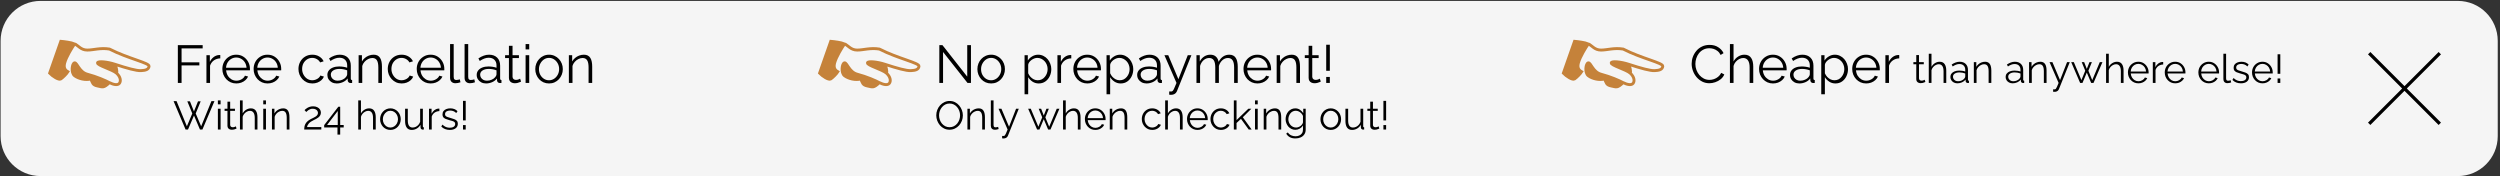 <svg width="751" height="53" viewBox="0 0 751 53" fill="none" xmlns="http://www.w3.org/2000/svg">
<rect x="0" y="0" width="751" height="53" fill="#333333" stroke="none"/>
<path d="M0.178 12.275C0.178 5.647 5.551 0.275 12.178 0.275L738.321 0.275C744.948 0.275 750.321 5.647 750.321 12.275V40.892C750.321 47.52 744.948 52.892 738.321 52.892H12.178C5.551 52.892 0.178 47.52 0.178 40.892V12.275Z" fill="white" fill-opacity="0.95"/>
<path d="M53.424 24.91V13.55H60.88V14.542H54.544V18.718H59.888V19.646H54.544V24.91H53.424ZM66.172 17.534C65.447 17.555 64.807 17.758 64.252 18.142C63.709 18.526 63.325 19.054 63.1 19.726V24.91H62.013V16.574H63.036V18.574C63.325 17.987 63.703 17.512 64.172 17.15C64.653 16.787 65.159 16.584 65.692 16.542C65.799 16.531 65.89 16.526 65.965 16.526C66.05 16.526 66.119 16.531 66.172 16.542V17.534ZM70.972 25.07C70.374 25.07 69.82 24.958 69.308 24.734C68.796 24.499 68.353 24.184 67.98 23.79C67.606 23.384 67.313 22.92 67.1 22.398C66.897 21.875 66.796 21.315 66.796 20.718C66.796 19.939 66.972 19.224 67.324 18.574C67.686 17.923 68.183 17.406 68.812 17.022C69.441 16.627 70.156 16.43 70.956 16.43C71.777 16.43 72.492 16.627 73.1 17.022C73.719 17.416 74.204 17.939 74.556 18.59C74.908 19.23 75.084 19.934 75.084 20.702C75.084 20.787 75.084 20.872 75.084 20.958C75.084 21.032 75.079 21.091 75.068 21.134H67.932C67.985 21.731 68.15 22.264 68.428 22.734C68.716 23.192 69.084 23.56 69.532 23.838C69.99 24.104 70.487 24.238 71.02 24.238C71.564 24.238 72.076 24.099 72.556 23.822C73.046 23.544 73.388 23.182 73.58 22.734L74.524 22.99C74.353 23.384 74.092 23.742 73.74 24.062C73.388 24.382 72.972 24.632 72.492 24.814C72.022 24.984 71.516 25.07 70.972 25.07ZM67.9 20.35H74.06C74.017 19.742 73.852 19.208 73.564 18.75C73.287 18.291 72.918 17.934 72.46 17.678C72.012 17.411 71.516 17.278 70.972 17.278C70.428 17.278 69.932 17.411 69.484 17.678C69.036 17.934 68.668 18.296 68.38 18.766C68.103 19.224 67.942 19.752 67.9 20.35ZM80.362 25.07C79.765 25.07 79.21 24.958 78.698 24.734C78.186 24.499 77.744 24.184 77.371 23.79C76.997 23.384 76.704 22.92 76.49 22.398C76.288 21.875 76.186 21.315 76.186 20.718C76.186 19.939 76.362 19.224 76.715 18.574C77.077 17.923 77.573 17.406 78.203 17.022C78.832 16.627 79.546 16.43 80.347 16.43C81.168 16.43 81.882 16.627 82.49 17.022C83.109 17.416 83.594 17.939 83.947 18.59C84.299 19.23 84.475 19.934 84.475 20.702C84.475 20.787 84.475 20.872 84.475 20.958C84.475 21.032 84.469 21.091 84.459 21.134H77.323C77.376 21.731 77.541 22.264 77.819 22.734C78.106 23.192 78.475 23.56 78.922 23.838C79.381 24.104 79.877 24.238 80.41 24.238C80.954 24.238 81.466 24.099 81.947 23.822C82.437 23.544 82.778 23.182 82.971 22.734L83.915 22.99C83.744 23.384 83.483 23.742 83.13 24.062C82.778 24.382 82.362 24.632 81.882 24.814C81.413 24.984 80.906 25.07 80.362 25.07ZM77.29 20.35H83.451C83.408 19.742 83.243 19.208 82.954 18.75C82.677 18.291 82.309 17.934 81.85 17.678C81.403 17.411 80.906 17.278 80.362 17.278C79.819 17.278 79.323 17.411 78.874 17.678C78.427 17.934 78.058 18.296 77.77 18.766C77.493 19.224 77.333 19.752 77.29 20.35ZM93.847 25.07C93.239 25.07 92.679 24.958 92.167 24.734C91.666 24.499 91.223 24.179 90.839 23.774C90.466 23.368 90.173 22.904 89.959 22.382C89.757 21.859 89.655 21.304 89.655 20.718C89.655 19.928 89.831 19.208 90.183 18.558C90.535 17.907 91.026 17.39 91.655 17.006C92.285 16.622 93.01 16.43 93.831 16.43C94.61 16.43 95.298 16.611 95.895 16.974C96.493 17.326 96.935 17.806 97.223 18.414L96.167 18.75C95.933 18.323 95.602 17.992 95.175 17.758C94.759 17.512 94.295 17.39 93.783 17.39C93.229 17.39 92.722 17.534 92.263 17.822C91.805 18.11 91.437 18.504 91.159 19.006C90.893 19.507 90.759 20.078 90.759 20.718C90.759 21.347 90.898 21.918 91.175 22.43C91.453 22.942 91.821 23.352 92.279 23.662C92.738 23.96 93.245 24.11 93.799 24.11C94.162 24.11 94.509 24.046 94.839 23.918C95.181 23.79 95.474 23.619 95.719 23.406C95.975 23.182 96.146 22.942 96.231 22.686L97.303 23.006C97.154 23.4 96.903 23.758 96.551 24.078C96.21 24.387 95.805 24.632 95.335 24.814C94.877 24.984 94.381 25.07 93.847 25.07ZM98.341 22.51C98.341 21.987 98.49 21.539 98.788 21.166C99.087 20.782 99.498 20.488 100.021 20.286C100.554 20.072 101.167 19.966 101.861 19.966C102.266 19.966 102.687 19.998 103.125 20.062C103.562 20.126 103.951 20.222 104.293 20.35V19.646C104.293 18.942 104.085 18.382 103.669 17.966C103.253 17.55 102.677 17.342 101.941 17.342C101.493 17.342 101.05 17.427 100.613 17.598C100.186 17.758 99.738 17.998 99.269 18.318L98.853 17.55C99.397 17.176 99.93 16.899 100.453 16.718C100.975 16.526 101.509 16.43 102.053 16.43C103.077 16.43 103.887 16.723 104.485 17.31C105.082 17.896 105.381 18.707 105.381 19.742V23.598C105.381 23.747 105.413 23.859 105.477 23.934C105.541 23.998 105.642 24.035 105.781 24.046V24.91C105.663 24.92 105.562 24.931 105.477 24.942C105.391 24.952 105.327 24.952 105.285 24.942C105.018 24.931 104.815 24.846 104.677 24.686C104.538 24.526 104.463 24.355 104.453 24.174L104.437 23.566C104.063 24.046 103.578 24.419 102.981 24.686C102.383 24.942 101.775 25.07 101.157 25.07C100.623 25.07 100.138 24.958 99.701 24.734C99.274 24.499 98.938 24.19 98.692 23.806C98.458 23.411 98.341 22.979 98.341 22.51ZM103.925 23.15C104.042 23 104.133 22.856 104.197 22.718C104.261 22.579 104.293 22.456 104.293 22.35V21.134C103.93 20.995 103.551 20.888 103.157 20.814C102.773 20.739 102.383 20.702 101.989 20.702C101.21 20.702 100.581 20.856 100.101 21.166C99.621 21.475 99.38 21.896 99.38 22.43C99.38 22.739 99.46 23.032 99.621 23.31C99.781 23.576 100.015 23.8 100.325 23.982C100.634 24.152 100.997 24.238 101.413 24.238C101.935 24.238 102.421 24.136 102.869 23.934C103.327 23.731 103.679 23.47 103.925 23.15ZM114.739 24.91H113.651V20.254C113.651 19.272 113.507 18.558 113.219 18.11C112.931 17.651 112.478 17.422 111.859 17.422C111.433 17.422 111.011 17.528 110.595 17.742C110.179 17.944 109.811 18.227 109.491 18.59C109.182 18.942 108.958 19.347 108.819 19.806V24.91H107.731V16.574H108.723V18.462C108.947 18.056 109.241 17.704 109.603 17.406C109.966 17.096 110.377 16.856 110.835 16.686C111.294 16.515 111.769 16.43 112.259 16.43C112.718 16.43 113.107 16.515 113.427 16.686C113.747 16.856 114.003 17.102 114.195 17.422C114.387 17.731 114.526 18.11 114.611 18.558C114.697 18.995 114.739 19.486 114.739 20.03V24.91ZM120.675 25.07C120.067 25.07 119.507 24.958 118.995 24.734C118.494 24.499 118.051 24.179 117.667 23.774C117.294 23.368 117.001 22.904 116.787 22.382C116.585 21.859 116.483 21.304 116.483 20.718C116.483 19.928 116.659 19.208 117.011 18.558C117.363 17.907 117.854 17.39 118.483 17.006C119.113 16.622 119.838 16.43 120.659 16.43C121.438 16.43 122.126 16.611 122.723 16.974C123.321 17.326 123.763 17.806 124.051 18.414L122.995 18.75C122.761 18.323 122.43 17.992 122.003 17.758C121.587 17.512 121.123 17.39 120.611 17.39C120.057 17.39 119.55 17.534 119.091 17.822C118.633 18.11 118.265 18.504 117.987 19.006C117.721 19.507 117.587 20.078 117.587 20.718C117.587 21.347 117.726 21.918 118.003 22.43C118.281 22.942 118.649 23.352 119.107 23.662C119.566 23.96 120.073 24.11 120.627 24.11C120.99 24.11 121.337 24.046 121.667 23.918C122.009 23.79 122.302 23.619 122.547 23.406C122.803 23.182 122.974 22.942 123.059 22.686L124.131 23.006C123.982 23.4 123.731 23.758 123.379 24.078C123.038 24.387 122.633 24.632 122.163 24.814C121.705 24.984 121.209 25.07 120.675 25.07ZM129.363 25.07C128.765 25.07 128.211 24.958 127.699 24.734C127.187 24.499 126.744 24.184 126.371 23.79C125.997 23.384 125.704 22.92 125.491 22.398C125.288 21.875 125.187 21.315 125.187 20.718C125.187 19.939 125.363 19.224 125.715 18.574C126.077 17.923 126.573 17.406 127.203 17.022C127.832 16.627 128.547 16.43 129.347 16.43C130.168 16.43 130.883 16.627 131.491 17.022C132.109 17.416 132.595 17.939 132.947 18.59C133.299 19.23 133.475 19.934 133.475 20.702C133.475 20.787 133.475 20.872 133.475 20.958C133.475 21.032 133.469 21.091 133.459 21.134H126.323C126.376 21.731 126.541 22.264 126.819 22.734C127.107 23.192 127.475 23.56 127.923 23.838C128.381 24.104 128.877 24.238 129.411 24.238C129.955 24.238 130.467 24.099 130.947 23.822C131.437 23.544 131.779 23.182 131.971 22.734L132.915 22.99C132.744 23.384 132.483 23.742 132.131 24.062C131.779 24.382 131.363 24.632 130.883 24.814C130.413 24.984 129.907 25.07 129.363 25.07ZM126.291 20.35H132.451C132.408 19.742 132.243 19.208 131.955 18.75C131.677 18.291 131.309 17.934 130.851 17.678C130.403 17.411 129.907 17.278 129.363 17.278C128.819 17.278 128.323 17.411 127.875 17.678C127.427 17.934 127.059 18.296 126.771 18.766C126.493 19.224 126.333 19.752 126.291 20.35ZM135.201 13.23H136.289V23.022C136.289 23.438 136.364 23.71 136.513 23.838C136.662 23.966 136.844 24.03 137.057 24.03C137.249 24.03 137.441 24.008 137.633 23.966C137.825 23.923 137.99 23.88 138.129 23.838L138.321 24.718C138.118 24.803 137.868 24.872 137.569 24.926C137.281 24.979 137.03 25.006 136.817 25.006C136.326 25.006 135.932 24.862 135.633 24.574C135.345 24.286 135.201 23.891 135.201 23.39V13.23ZM139.561 13.23H140.649V23.022C140.649 23.438 140.723 23.71 140.873 23.838C141.022 23.966 141.203 24.03 141.417 24.03C141.609 24.03 141.801 24.008 141.993 23.966C142.185 23.923 142.35 23.88 142.489 23.838L142.681 24.718C142.478 24.803 142.227 24.872 141.929 24.926C141.641 24.979 141.39 25.006 141.177 25.006C140.686 25.006 140.291 24.862 139.993 24.574C139.705 24.286 139.561 23.891 139.561 23.39V13.23ZM143.2 22.51C143.2 21.987 143.349 21.539 143.648 21.166C143.947 20.782 144.357 20.488 144.88 20.286C145.413 20.072 146.027 19.966 146.72 19.966C147.125 19.966 147.547 19.998 147.984 20.062C148.421 20.126 148.811 20.222 149.152 20.35V19.646C149.152 18.942 148.944 18.382 148.528 17.966C148.112 17.55 147.536 17.342 146.8 17.342C146.352 17.342 145.909 17.427 145.472 17.598C145.045 17.758 144.597 17.998 144.128 18.318L143.712 17.55C144.256 17.176 144.789 16.899 145.312 16.718C145.835 16.526 146.368 16.43 146.912 16.43C147.936 16.43 148.747 16.723 149.344 17.31C149.941 17.896 150.24 18.707 150.24 19.742V23.598C150.24 23.747 150.272 23.859 150.336 23.934C150.4 23.998 150.501 24.035 150.64 24.046V24.91C150.523 24.92 150.421 24.931 150.336 24.942C150.251 24.952 150.187 24.952 150.144 24.942C149.877 24.931 149.675 24.846 149.536 24.686C149.397 24.526 149.323 24.355 149.312 24.174L149.296 23.566C148.923 24.046 148.437 24.419 147.84 24.686C147.243 24.942 146.635 25.07 146.016 25.07C145.483 25.07 144.997 24.958 144.56 24.734C144.133 24.499 143.797 24.19 143.552 23.806C143.317 23.411 143.2 22.979 143.2 22.51ZM148.784 23.15C148.901 23 148.992 22.856 149.056 22.718C149.12 22.579 149.152 22.456 149.152 22.35V21.134C148.789 20.995 148.411 20.888 148.016 20.814C147.632 20.739 147.243 20.702 146.848 20.702C146.069 20.702 145.44 20.856 144.96 21.166C144.48 21.475 144.24 21.896 144.24 22.43C144.24 22.739 144.32 23.032 144.48 23.31C144.64 23.576 144.875 23.8 145.184 23.982C145.493 24.152 145.856 24.238 146.272 24.238C146.795 24.238 147.28 24.136 147.728 23.934C148.187 23.731 148.539 23.47 148.784 23.15ZM156.528 24.51C156.443 24.542 156.309 24.6 156.128 24.686C155.947 24.771 155.728 24.846 155.472 24.91C155.216 24.974 154.939 25.006 154.64 25.006C154.331 25.006 154.037 24.947 153.76 24.83C153.493 24.712 153.28 24.536 153.12 24.302C152.96 24.056 152.88 23.758 152.88 23.406V17.438H151.728V16.574H152.88V13.758H153.968V16.574H155.888V17.438H153.968V23.102C153.989 23.4 154.096 23.624 154.288 23.774C154.491 23.923 154.72 23.998 154.976 23.998C155.275 23.998 155.547 23.95 155.792 23.854C156.037 23.747 156.187 23.672 156.24 23.63L156.528 24.51ZM157.888 24.91V16.574H158.976V24.91H157.888ZM157.888 14.83V13.23H158.976V14.83H157.888ZM164.924 25.07C164.327 25.07 163.772 24.958 163.26 24.734C162.759 24.499 162.321 24.184 161.948 23.79C161.585 23.384 161.303 22.926 161.1 22.414C160.897 21.891 160.796 21.342 160.796 20.766C160.796 20.168 160.897 19.614 161.1 19.102C161.303 18.579 161.591 18.12 161.964 17.726C162.337 17.32 162.775 17.006 163.276 16.782C163.788 16.547 164.343 16.43 164.94 16.43C165.537 16.43 166.087 16.547 166.588 16.782C167.089 17.006 167.527 17.32 167.9 17.726C168.273 18.12 168.561 18.579 168.764 19.102C168.967 19.614 169.068 20.168 169.068 20.766C169.068 21.342 168.967 21.891 168.764 22.414C168.561 22.926 168.273 23.384 167.9 23.79C167.537 24.184 167.1 24.499 166.588 24.734C166.087 24.958 165.532 25.07 164.924 25.07ZM161.9 20.782C161.9 21.4 162.033 21.966 162.3 22.478C162.577 22.979 162.945 23.379 163.404 23.678C163.863 23.966 164.369 24.11 164.924 24.11C165.479 24.11 165.985 23.96 166.444 23.662C166.903 23.363 167.271 22.958 167.548 22.446C167.825 21.923 167.964 21.358 167.964 20.75C167.964 20.131 167.825 19.566 167.548 19.054C167.271 18.542 166.903 18.136 166.444 17.838C165.985 17.539 165.479 17.39 164.924 17.39C164.369 17.39 163.863 17.544 163.404 17.854C162.956 18.163 162.593 18.574 162.316 19.086C162.039 19.587 161.9 20.152 161.9 20.782ZM177.896 24.91H176.808V20.254C176.808 19.272 176.664 18.558 176.376 18.11C176.088 17.651 175.634 17.422 175.016 17.422C174.589 17.422 174.168 17.528 173.752 17.742C173.336 17.944 172.968 18.227 172.648 18.59C172.338 18.942 172.114 19.347 171.976 19.806V24.91H170.888V16.574H171.88V18.462C172.104 18.056 172.397 17.704 172.76 17.406C173.122 17.096 173.533 16.856 173.992 16.686C174.45 16.515 174.925 16.43 175.416 16.43C175.874 16.43 176.264 16.515 176.584 16.686C176.904 16.856 177.16 17.102 177.352 17.422C177.544 17.731 177.682 18.11 177.767 18.558C177.853 18.995 177.896 19.486 177.896 20.03V24.91ZM56.272 30.45H57.064L58.264 33.474L59.476 30.45H60.28L58.792 34.086L60.424 37.938L63.508 30.39H64.42L60.808 38.91H60.064L58.276 34.698L56.476 38.91H55.744L52.144 30.39H53.044L56.14 37.938L57.76 34.086L56.272 30.45ZM65.451 38.91V32.658H66.267V38.91H65.451ZM65.451 31.35V30.15H66.267V31.35H65.451ZM71.064 38.61C71 38.634 70.9 38.678 70.764 38.742C70.628 38.806 70.464 38.862 70.272 38.91C70.08 38.958 69.872 38.982 69.648 38.982C69.416 38.982 69.196 38.938 68.988 38.85C68.788 38.762 68.628 38.63 68.508 38.454C68.388 38.27 68.328 38.046 68.328 37.782V33.306H67.464V32.658H68.328V30.546H69.144V32.658H70.584V33.306H69.144V37.554C69.16 37.778 69.24 37.946 69.384 38.058C69.536 38.17 69.708 38.226 69.9 38.226C70.124 38.226 70.328 38.19 70.512 38.118C70.696 38.038 70.808 37.982 70.848 37.95L71.064 38.61ZM77.34 38.91H76.524V35.418C76.524 34.714 76.4 34.186 76.152 33.834C75.904 33.474 75.548 33.294 75.084 33.294C74.78 33.294 74.476 33.374 74.172 33.534C73.876 33.686 73.612 33.898 73.38 34.17C73.156 34.434 72.996 34.738 72.9 35.082V38.91H72.084V30.15H72.9V34.074C73.148 33.61 73.492 33.242 73.932 32.97C74.38 32.69 74.856 32.55 75.36 32.55C75.72 32.55 76.024 32.614 76.272 32.742C76.528 32.87 76.732 33.058 76.884 33.306C77.044 33.546 77.16 33.83 77.232 34.158C77.304 34.478 77.34 34.842 77.34 35.25V38.91ZM79.08 38.91V32.658H79.896V38.91H79.08ZM79.08 31.35V30.15H79.896V31.35H79.08ZM86.949 38.91H86.133V35.418C86.133 34.682 86.025 34.146 85.809 33.81C85.593 33.466 85.253 33.294 84.789 33.294C84.469 33.294 84.153 33.374 83.841 33.534C83.529 33.686 83.253 33.898 83.013 34.17C82.781 34.434 82.613 34.738 82.509 35.082V38.91H81.693V32.658H82.437V34.074C82.605 33.77 82.825 33.506 83.097 33.282C83.369 33.05 83.677 32.87 84.021 32.742C84.365 32.614 84.721 32.55 85.089 32.55C85.433 32.55 85.725 32.614 85.965 32.742C86.205 32.87 86.397 33.054 86.541 33.294C86.685 33.526 86.789 33.81 86.853 34.146C86.917 34.474 86.949 34.842 86.949 35.25V38.91ZM91.376 38.91C91.376 38.638 91.4 38.366 91.448 38.094C91.496 37.814 91.588 37.538 91.724 37.266C91.86 36.994 92.06 36.734 92.324 36.486C92.588 36.23 92.936 35.99 93.368 35.766C93.6 35.646 93.84 35.53 94.088 35.418C94.336 35.298 94.568 35.17 94.784 35.034C95.008 34.89 95.184 34.73 95.312 34.554C95.448 34.37 95.516 34.154 95.516 33.906C95.516 33.706 95.456 33.51 95.336 33.318C95.224 33.126 95.048 32.97 94.808 32.85C94.576 32.73 94.284 32.67 93.932 32.67C93.676 32.67 93.444 32.706 93.236 32.778C93.028 32.85 92.844 32.942 92.684 33.054C92.524 33.158 92.388 33.266 92.276 33.378C92.164 33.482 92.072 33.57 92 33.642L91.484 33.078C91.524 33.03 91.612 32.946 91.748 32.826C91.892 32.698 92.072 32.566 92.288 32.43C92.512 32.294 92.772 32.178 93.068 32.082C93.372 31.986 93.704 31.938 94.064 31.938C94.552 31.938 94.968 32.026 95.312 32.202C95.664 32.37 95.932 32.598 96.116 32.886C96.3 33.174 96.392 33.486 96.392 33.822C96.392 34.15 96.32 34.434 96.176 34.674C96.04 34.906 95.86 35.11 95.636 35.286C95.42 35.454 95.192 35.602 94.952 35.73C94.72 35.85 94.508 35.954 94.316 36.042C93.94 36.218 93.624 36.394 93.368 36.57C93.112 36.746 92.908 36.926 92.756 37.11C92.604 37.286 92.484 37.462 92.396 37.638C92.316 37.806 92.26 37.982 92.228 38.166H96.524V38.91H91.376ZM101.377 40.434V38.298H97.382V37.578L101.641 32.058H102.193V37.554H103.249V38.298H102.193V40.434H101.377ZM98.246 37.554H101.461V33.342L98.246 37.554ZM112.871 38.91H112.055V35.418C112.055 34.714 111.931 34.186 111.683 33.834C111.435 33.474 111.079 33.294 110.615 33.294C110.311 33.294 110.007 33.374 109.703 33.534C109.407 33.686 109.143 33.898 108.911 34.17C108.687 34.434 108.527 34.738 108.431 35.082V38.91H107.615V30.15H108.431V34.074C108.679 33.61 109.023 33.242 109.463 32.97C109.911 32.69 110.387 32.55 110.891 32.55C111.251 32.55 111.555 32.614 111.803 32.742C112.059 32.87 112.263 33.058 112.415 33.306C112.575 33.546 112.691 33.83 112.763 34.158C112.835 34.478 112.871 34.842 112.871 35.25V38.91ZM117.275 39.03C116.827 39.03 116.411 38.946 116.027 38.778C115.651 38.602 115.323 38.366 115.043 38.07C114.771 37.766 114.559 37.422 114.407 37.038C114.255 36.646 114.179 36.234 114.179 35.802C114.179 35.354 114.255 34.938 114.407 34.554C114.559 34.162 114.775 33.818 115.055 33.522C115.335 33.218 115.663 32.982 116.039 32.814C116.423 32.638 116.839 32.55 117.287 32.55C117.735 32.55 118.147 32.638 118.523 32.814C118.899 32.982 119.227 33.218 119.507 33.522C119.787 33.818 120.003 34.162 120.155 34.554C120.307 34.938 120.383 35.354 120.383 35.802C120.383 36.234 120.307 36.646 120.155 37.038C120.003 37.422 119.787 37.766 119.507 38.07C119.235 38.366 118.907 38.602 118.523 38.778C118.147 38.946 117.731 39.03 117.275 39.03ZM115.007 35.814C115.007 36.278 115.107 36.702 115.307 37.086C115.515 37.462 115.791 37.762 116.135 37.986C116.479 38.202 116.859 38.31 117.275 38.31C117.691 38.31 118.071 38.198 118.415 37.974C118.759 37.75 119.035 37.446 119.243 37.062C119.451 36.67 119.555 36.246 119.555 35.79C119.555 35.326 119.451 34.902 119.243 34.518C119.035 34.134 118.759 33.83 118.415 33.606C118.071 33.382 117.691 33.27 117.275 33.27C116.859 33.27 116.479 33.386 116.135 33.618C115.799 33.85 115.527 34.158 115.319 34.542C115.111 34.918 115.007 35.342 115.007 35.814ZM121.688 36.33V32.658H122.504V36.186C122.504 36.898 122.624 37.43 122.864 37.782C123.112 38.134 123.476 38.31 123.956 38.31C124.276 38.31 124.584 38.242 124.88 38.106C125.184 37.962 125.452 37.762 125.684 37.506C125.916 37.242 126.092 36.938 126.212 36.594V32.658H127.028V37.926C127.028 38.038 127.052 38.122 127.1 38.178C127.148 38.226 127.22 38.254 127.316 38.262V38.91C127.22 38.918 127.144 38.922 127.088 38.922C127.032 38.93 126.98 38.934 126.932 38.934C126.772 38.918 126.632 38.854 126.512 38.742C126.4 38.63 126.34 38.494 126.332 38.334L126.308 37.494C126.036 37.974 125.664 38.35 125.192 38.622C124.728 38.894 124.224 39.03 123.68 39.03C123.024 39.03 122.528 38.802 122.192 38.346C121.856 37.89 121.688 37.218 121.688 36.33ZM131.993 33.378C131.449 33.394 130.969 33.546 130.553 33.834C130.145 34.122 129.857 34.518 129.689 35.022V38.91H128.873V32.658H129.641V34.158C129.857 33.718 130.141 33.362 130.493 33.09C130.853 32.818 131.233 32.666 131.633 32.634C131.713 32.626 131.781 32.622 131.837 32.622C131.901 32.622 131.953 32.626 131.993 32.634V33.378ZM135.132 39.03C134.62 39.03 134.144 38.946 133.704 38.778C133.264 38.61 132.884 38.354 132.564 38.01L132.9 37.434C133.252 37.762 133.604 38.002 133.956 38.154C134.316 38.298 134.696 38.37 135.096 38.37C135.584 38.37 135.98 38.274 136.284 38.082C136.588 37.882 136.74 37.598 136.74 37.23C136.74 36.982 136.664 36.794 136.512 36.666C136.368 36.53 136.156 36.422 135.876 36.342C135.604 36.254 135.276 36.162 134.892 36.066C134.46 35.946 134.096 35.822 133.8 35.694C133.512 35.558 133.292 35.39 133.14 35.19C132.996 34.982 132.924 34.714 132.924 34.386C132.924 33.978 133.024 33.642 133.224 33.378C133.432 33.106 133.712 32.902 134.064 32.766C134.424 32.622 134.824 32.55 135.264 32.55C135.744 32.55 136.168 32.626 136.536 32.778C136.904 32.93 137.204 33.142 137.436 33.414L137.04 33.966C136.816 33.71 136.548 33.522 136.236 33.402C135.932 33.274 135.592 33.21 135.216 33.21C134.96 33.21 134.716 33.246 134.484 33.318C134.252 33.382 134.06 33.494 133.908 33.654C133.764 33.806 133.692 34.018 133.692 34.29C133.692 34.514 133.748 34.69 133.86 34.818C133.972 34.938 134.14 35.042 134.364 35.13C134.588 35.21 134.864 35.298 135.192 35.394C135.664 35.522 136.076 35.654 136.428 35.79C136.78 35.918 137.052 36.086 137.244 36.294C137.436 36.502 137.532 36.794 137.532 37.17C137.532 37.754 137.312 38.21 136.872 38.538C136.432 38.866 135.852 39.03 135.132 39.03ZM139.084 36.174V30.306H139.9V36.174H139.084ZM139.084 38.91V37.566H139.9V38.91H139.084Z" fill="black"/>
<path d="M508.172 19.15C508.172 18.456 508.289 17.779 508.524 17.118C508.769 16.446 509.121 15.838 509.58 15.294C510.038 14.739 510.604 14.302 511.276 13.982C511.948 13.651 512.71 13.486 513.564 13.486C514.577 13.486 515.441 13.72 516.156 14.19C516.881 14.648 517.414 15.24 517.756 15.966L516.876 16.51C516.63 16.008 516.321 15.614 515.948 15.326C515.574 15.027 515.174 14.814 514.748 14.686C514.332 14.558 513.916 14.494 513.5 14.494C512.817 14.494 512.214 14.632 511.692 14.91C511.169 15.176 510.726 15.539 510.364 15.998C510.012 16.446 509.745 16.952 509.564 17.518C509.382 18.072 509.292 18.638 509.292 19.214C509.292 19.843 509.398 20.446 509.612 21.022C509.825 21.598 510.124 22.11 510.508 22.558C510.892 22.995 511.34 23.347 511.852 23.614C512.374 23.87 512.94 23.998 513.548 23.998C513.974 23.998 514.412 23.923 514.86 23.774C515.308 23.624 515.724 23.395 516.108 23.086C516.502 22.776 516.817 22.376 517.052 21.886L517.98 22.366C517.745 22.931 517.382 23.411 516.892 23.806C516.401 24.2 515.852 24.499 515.244 24.702C514.646 24.904 514.06 25.006 513.484 25.006C512.705 25.006 511.99 24.84 511.34 24.51C510.689 24.168 510.124 23.72 509.644 23.166C509.174 22.6 508.812 21.971 508.556 21.278C508.3 20.574 508.172 19.864 508.172 19.15ZM526.676 24.91H525.588V20.254C525.588 19.315 525.423 18.611 525.092 18.142C524.762 17.662 524.287 17.422 523.668 17.422C523.263 17.422 522.858 17.528 522.452 17.742C522.058 17.944 521.706 18.227 521.396 18.59C521.098 18.942 520.884 19.347 520.756 19.806V24.91H519.668V13.23H520.756V18.462C521.087 17.843 521.546 17.352 522.132 16.99C522.73 16.616 523.364 16.43 524.036 16.43C524.516 16.43 524.922 16.515 525.252 16.686C525.594 16.856 525.866 17.107 526.068 17.438C526.282 17.758 526.436 18.136 526.532 18.574C526.628 19 526.676 19.486 526.676 20.03V24.91ZM532.596 25.07C531.999 25.07 531.444 24.958 530.932 24.734C530.42 24.499 529.978 24.184 529.604 23.79C529.231 23.384 528.938 22.92 528.724 22.398C528.522 21.875 528.42 21.315 528.42 20.718C528.42 19.939 528.596 19.224 528.948 18.574C529.311 17.923 529.807 17.406 530.436 17.022C531.066 16.627 531.78 16.43 532.58 16.43C533.402 16.43 534.116 16.627 534.724 17.022C535.343 17.416 535.828 17.939 536.18 18.59C536.532 19.23 536.708 19.934 536.708 20.702C536.708 20.787 536.708 20.872 536.708 20.958C536.708 21.032 536.703 21.091 536.692 21.134H529.556C529.61 21.731 529.775 22.264 530.052 22.734C530.34 23.192 530.708 23.56 531.156 23.838C531.615 24.104 532.111 24.238 532.644 24.238C533.188 24.238 533.7 24.099 534.18 23.822C534.671 23.544 535.012 23.182 535.204 22.734L536.148 22.99C535.978 23.384 535.716 23.742 535.364 24.062C535.012 24.382 534.596 24.632 534.116 24.814C533.647 24.984 533.14 25.07 532.596 25.07ZM529.524 20.35H535.684C535.642 19.742 535.476 19.208 535.188 18.75C534.911 18.291 534.543 17.934 534.084 17.678C533.636 17.411 533.14 17.278 532.596 17.278C532.052 17.278 531.556 17.411 531.108 17.678C530.66 17.934 530.292 18.296 530.004 18.766C529.727 19.224 529.567 19.752 529.524 20.35ZM537.715 22.51C537.715 21.987 537.864 21.539 538.163 21.166C538.462 20.782 538.872 20.488 539.395 20.286C539.928 20.072 540.542 19.966 541.235 19.966C541.64 19.966 542.062 19.998 542.499 20.062C542.936 20.126 543.326 20.222 543.667 20.35V19.646C543.667 18.942 543.459 18.382 543.043 17.966C542.627 17.55 542.051 17.342 541.315 17.342C540.867 17.342 540.424 17.427 539.987 17.598C539.56 17.758 539.112 17.998 538.643 18.318L538.227 17.55C538.771 17.176 539.304 16.899 539.827 16.718C540.35 16.526 540.883 16.43 541.427 16.43C542.451 16.43 543.262 16.723 543.859 17.31C544.456 17.896 544.755 18.707 544.755 19.742V23.598C544.755 23.747 544.787 23.859 544.851 23.934C544.915 23.998 545.016 24.035 545.155 24.046V24.91C545.038 24.92 544.936 24.931 544.851 24.942C544.766 24.952 544.702 24.952 544.659 24.942C544.392 24.931 544.19 24.846 544.051 24.686C543.912 24.526 543.838 24.355 543.827 24.174L543.811 23.566C543.438 24.046 542.952 24.419 542.355 24.686C541.758 24.942 541.15 25.07 540.531 25.07C539.998 25.07 539.512 24.958 539.075 24.734C538.648 24.499 538.312 24.19 538.067 23.806C537.832 23.411 537.715 22.979 537.715 22.51ZM543.299 23.15C543.416 23 543.507 22.856 543.571 22.718C543.635 22.579 543.667 22.456 543.667 22.35V21.134C543.304 20.995 542.926 20.888 542.531 20.814C542.147 20.739 541.758 20.702 541.363 20.702C540.584 20.702 539.955 20.856 539.475 21.166C538.995 21.475 538.755 21.896 538.755 22.43C538.755 22.739 538.835 23.032 538.995 23.31C539.155 23.576 539.39 23.8 539.699 23.982C540.008 24.152 540.371 24.238 540.787 24.238C541.31 24.238 541.795 24.136 542.243 23.934C542.702 23.731 543.054 23.47 543.299 23.15ZM551.362 25.07C550.668 25.07 550.044 24.888 549.49 24.526C548.946 24.163 548.514 23.715 548.194 23.182V28.318H547.106V16.574H548.082V18.19C548.412 17.667 548.855 17.246 549.41 16.926C549.964 16.595 550.556 16.43 551.186 16.43C551.762 16.43 552.29 16.552 552.77 16.798C553.25 17.032 553.666 17.352 554.018 17.758C554.37 18.163 554.642 18.627 554.834 19.15C555.036 19.662 555.138 20.195 555.138 20.75C555.138 21.528 554.978 22.248 554.658 22.91C554.348 23.56 553.911 24.083 553.346 24.478C552.78 24.872 552.119 25.07 551.362 25.07ZM551.058 24.11C551.516 24.11 551.927 24.019 552.29 23.838C552.652 23.646 552.962 23.39 553.218 23.07C553.484 22.75 553.687 22.392 553.826 21.998C553.964 21.592 554.034 21.176 554.034 20.75C554.034 20.302 553.954 19.875 553.794 19.47C553.644 19.064 553.426 18.707 553.138 18.398C552.85 18.088 552.519 17.843 552.146 17.662C551.772 17.48 551.367 17.39 550.93 17.39C550.652 17.39 550.364 17.443 550.066 17.55C549.767 17.656 549.479 17.811 549.202 18.014C548.935 18.206 548.711 18.424 548.53 18.67C548.348 18.915 548.236 19.176 548.194 19.454V22.014C548.364 22.408 548.594 22.766 548.882 23.086C549.17 23.395 549.5 23.646 549.874 23.838C550.258 24.019 550.652 24.11 551.058 24.11ZM560.581 25.07C559.983 25.07 559.429 24.958 558.917 24.734C558.405 24.499 557.962 24.184 557.589 23.79C557.215 23.384 556.922 22.92 556.709 22.398C556.506 21.875 556.405 21.315 556.405 20.718C556.405 19.939 556.581 19.224 556.933 18.574C557.295 17.923 557.791 17.406 558.421 17.022C559.05 16.627 559.765 16.43 560.565 16.43C561.386 16.43 562.101 16.627 562.709 17.022C563.327 17.416 563.813 17.939 564.165 18.59C564.517 19.23 564.693 19.934 564.693 20.702C564.693 20.787 564.693 20.872 564.693 20.958C564.693 21.032 564.687 21.091 564.677 21.134H557.541C557.594 21.731 557.759 22.264 558.037 22.734C558.325 23.192 558.693 23.56 559.141 23.838C559.599 24.104 560.095 24.238 560.629 24.238C561.173 24.238 561.685 24.099 562.165 23.822C562.655 23.544 562.997 23.182 563.189 22.734L564.133 22.99C563.962 23.384 563.701 23.742 563.349 24.062C562.997 24.382 562.581 24.632 562.101 24.814C561.631 24.984 561.125 25.07 560.581 25.07ZM557.509 20.35H563.669C563.626 19.742 563.461 19.208 563.173 18.75C562.895 18.291 562.527 17.934 562.069 17.678C561.621 17.411 561.125 17.278 560.581 17.278C560.037 17.278 559.541 17.411 559.093 17.678C558.645 17.934 558.277 18.296 557.989 18.766C557.711 19.224 557.551 19.752 557.509 20.35ZM570.531 17.534C569.806 17.555 569.166 17.758 568.611 18.142C568.067 18.526 567.683 19.054 567.459 19.726V24.91H566.371V16.574H567.395V18.574C567.683 17.987 568.062 17.512 568.531 17.15C569.011 16.787 569.518 16.584 570.051 16.542C570.158 16.531 570.249 16.526 570.323 16.526C570.409 16.526 570.478 16.531 570.531 16.542V17.534ZM578.384 24.61C578.32 24.634 578.22 24.678 578.084 24.742C577.948 24.806 577.784 24.862 577.592 24.91C577.4 24.958 577.192 24.982 576.968 24.982C576.736 24.982 576.516 24.938 576.308 24.85C576.108 24.762 575.948 24.63 575.828 24.454C575.708 24.27 575.648 24.046 575.648 23.782V19.306H574.784V18.658H575.648V16.546H576.464V18.658H577.904V19.306H576.464V23.554C576.48 23.778 576.56 23.946 576.704 24.058C576.856 24.17 577.028 24.226 577.22 24.226C577.444 24.226 577.648 24.19 577.832 24.118C578.016 24.038 578.128 23.982 578.168 23.95L578.384 24.61ZM584.659 24.91H583.843V21.418C583.843 20.714 583.719 20.186 583.471 19.834C583.223 19.474 582.867 19.294 582.403 19.294C582.099 19.294 581.795 19.374 581.491 19.534C581.195 19.686 580.931 19.898 580.699 20.17C580.475 20.434 580.315 20.738 580.219 21.082V24.91H579.403V16.15H580.219V20.074C580.467 19.61 580.811 19.242 581.251 18.97C581.699 18.69 582.175 18.55 582.679 18.55C583.039 18.55 583.343 18.614 583.591 18.742C583.847 18.87 584.051 19.058 584.203 19.306C584.363 19.546 584.479 19.83 584.551 20.158C584.623 20.478 584.659 20.842 584.659 21.25V24.91ZM585.896 23.11C585.896 22.718 586.008 22.382 586.232 22.102C586.456 21.814 586.764 21.594 587.156 21.442C587.556 21.282 588.016 21.202 588.536 21.202C588.84 21.202 589.156 21.226 589.484 21.274C589.812 21.322 590.104 21.394 590.36 21.49V20.962C590.36 20.434 590.204 20.014 589.892 19.702C589.58 19.39 589.148 19.234 588.596 19.234C588.26 19.234 587.928 19.298 587.6 19.426C587.28 19.546 586.944 19.726 586.592 19.966L586.28 19.39C586.688 19.11 587.088 18.902 587.48 18.766C587.872 18.622 588.272 18.55 588.68 18.55C589.448 18.55 590.056 18.77 590.504 19.21C590.952 19.65 591.176 20.258 591.176 21.034V23.926C591.176 24.038 591.2 24.122 591.248 24.178C591.296 24.226 591.372 24.254 591.476 24.262V24.91C591.388 24.918 591.312 24.926 591.248 24.934C591.184 24.942 591.136 24.942 591.104 24.934C590.904 24.926 590.752 24.862 590.648 24.742C590.544 24.622 590.488 24.494 590.48 24.358L590.468 23.902C590.188 24.262 589.824 24.542 589.376 24.742C588.928 24.934 588.472 25.03 588.008 25.03C587.608 25.03 587.244 24.946 586.916 24.778C586.596 24.602 586.344 24.37 586.16 24.082C585.984 23.786 585.896 23.462 585.896 23.11ZM590.084 23.59C590.172 23.478 590.24 23.37 590.288 23.266C590.336 23.162 590.36 23.07 590.36 22.99V22.078C590.088 21.974 589.804 21.894 589.508 21.838C589.22 21.782 588.928 21.754 588.632 21.754C588.048 21.754 587.576 21.87 587.216 22.102C586.856 22.334 586.676 22.65 586.676 23.05C586.676 23.282 586.736 23.502 586.856 23.71C586.976 23.91 587.152 24.078 587.384 24.214C587.616 24.342 587.888 24.406 588.2 24.406C588.592 24.406 588.956 24.33 589.292 24.178C589.636 24.026 589.9 23.83 590.084 23.59ZM598.195 24.91H597.379V21.418C597.379 20.682 597.271 20.146 597.055 19.81C596.839 19.466 596.499 19.294 596.035 19.294C595.715 19.294 595.399 19.374 595.087 19.534C594.775 19.686 594.499 19.898 594.259 20.17C594.027 20.434 593.859 20.738 593.755 21.082V24.91H592.939V18.658H593.683V20.074C593.851 19.77 594.071 19.506 594.343 19.282C594.615 19.05 594.923 18.87 595.267 18.742C595.611 18.614 595.967 18.55 596.335 18.55C596.679 18.55 596.971 18.614 597.211 18.742C597.451 18.87 597.643 19.054 597.787 19.294C597.931 19.526 598.035 19.81 598.099 20.146C598.163 20.474 598.195 20.842 598.195 21.25V24.91ZM602.489 23.11C602.489 22.718 602.601 22.382 602.825 22.102C603.049 21.814 603.357 21.594 603.749 21.442C604.149 21.282 604.609 21.202 605.129 21.202C605.433 21.202 605.749 21.226 606.077 21.274C606.405 21.322 606.697 21.394 606.953 21.49V20.962C606.953 20.434 606.797 20.014 606.485 19.702C606.173 19.39 605.741 19.234 605.189 19.234C604.853 19.234 604.521 19.298 604.193 19.426C603.873 19.546 603.537 19.726 603.185 19.966L602.873 19.39C603.281 19.11 603.681 18.902 604.073 18.766C604.465 18.622 604.865 18.55 605.273 18.55C606.041 18.55 606.649 18.77 607.097 19.21C607.545 19.65 607.769 20.258 607.769 21.034V23.926C607.769 24.038 607.793 24.122 607.841 24.178C607.889 24.226 607.965 24.254 608.069 24.262V24.91C607.981 24.918 607.905 24.926 607.841 24.934C607.777 24.942 607.729 24.942 607.697 24.934C607.497 24.926 607.345 24.862 607.241 24.742C607.137 24.622 607.081 24.494 607.073 24.358L607.061 23.902C606.781 24.262 606.417 24.542 605.969 24.742C605.521 24.934 605.065 25.03 604.601 25.03C604.201 25.03 603.837 24.946 603.509 24.778C603.189 24.602 602.937 24.37 602.753 24.082C602.577 23.786 602.489 23.462 602.489 23.11ZM606.677 23.59C606.765 23.478 606.833 23.37 606.881 23.266C606.929 23.162 606.953 23.07 606.953 22.99V22.078C606.681 21.974 606.397 21.894 606.101 21.838C605.813 21.782 605.521 21.754 605.225 21.754C604.641 21.754 604.169 21.87 603.809 22.102C603.449 22.334 603.269 22.65 603.269 23.05C603.269 23.282 603.329 23.502 603.449 23.71C603.569 23.91 603.745 24.078 603.977 24.214C604.209 24.342 604.481 24.406 604.793 24.406C605.185 24.406 605.549 24.33 605.885 24.178C606.229 24.026 606.493 23.83 606.677 23.59ZM614.788 24.91H613.972V21.418C613.972 20.682 613.864 20.146 613.648 19.81C613.432 19.466 613.092 19.294 612.628 19.294C612.308 19.294 611.992 19.374 611.68 19.534C611.368 19.686 611.092 19.898 610.852 20.17C610.62 20.434 610.452 20.738 610.348 21.082V24.91H609.532V18.658H610.276V20.074C610.444 19.77 610.664 19.506 610.936 19.282C611.208 19.05 611.516 18.87 611.86 18.742C612.204 18.614 612.56 18.55 612.928 18.55C613.272 18.55 613.564 18.614 613.804 18.742C614.044 18.87 614.236 19.054 614.38 19.294C614.524 19.526 614.628 19.81 614.692 20.146C614.756 20.474 614.788 20.842 614.788 21.25V24.91ZM616.76 26.83C616.872 26.838 616.98 26.842 617.084 26.842C617.188 26.85 617.264 26.846 617.312 26.83C617.408 26.814 617.5 26.758 617.588 26.662C617.676 26.566 617.78 26.382 617.9 26.11C618.02 25.838 618.188 25.438 618.404 24.91L615.68 18.658H616.544L618.836 24.07L620.948 18.658H621.764L618.524 26.722C618.468 26.874 618.384 27.014 618.272 27.142C618.16 27.278 618.02 27.382 617.852 27.454C617.692 27.534 617.492 27.578 617.252 27.586C617.18 27.594 617.104 27.594 617.024 27.586C616.952 27.586 616.864 27.578 616.76 27.562V26.83ZM630.775 18.658H631.579L628.891 24.91H628.183L626.875 21.802L625.579 24.91H624.871L622.183 18.658H622.975L625.255 24.07L626.407 21.25L625.351 18.67H626.083L626.875 20.698L627.679 18.67H628.399L627.355 21.25L628.507 24.07L630.775 18.658ZM637.921 24.91H637.105V21.418C637.105 20.714 636.981 20.186 636.733 19.834C636.485 19.474 636.129 19.294 635.665 19.294C635.361 19.294 635.057 19.374 634.753 19.534C634.457 19.686 634.193 19.898 633.961 20.17C633.737 20.434 633.577 20.738 633.481 21.082V24.91H632.665V16.15H633.481V20.074C633.729 19.61 634.073 19.242 634.513 18.97C634.961 18.69 635.437 18.55 635.941 18.55C636.301 18.55 636.605 18.614 636.853 18.742C637.109 18.87 637.313 19.058 637.465 19.306C637.625 19.546 637.741 19.83 637.813 20.158C637.885 20.478 637.921 20.842 637.921 21.25V24.91ZM642.361 25.03C641.913 25.03 641.497 24.946 641.113 24.778C640.729 24.602 640.397 24.366 640.117 24.07C639.837 23.766 639.617 23.418 639.457 23.026C639.305 22.634 639.229 22.214 639.229 21.766C639.229 21.182 639.361 20.646 639.625 20.158C639.897 19.67 640.269 19.282 640.741 18.994C641.213 18.698 641.749 18.55 642.349 18.55C642.965 18.55 643.501 18.698 643.957 18.994C644.421 19.29 644.785 19.682 645.049 20.17C645.313 20.65 645.445 21.178 645.445 21.754C645.445 21.818 645.445 21.882 645.445 21.946C645.445 22.002 645.441 22.046 645.433 22.078H640.081C640.121 22.526 640.245 22.926 640.453 23.278C640.669 23.622 640.945 23.898 641.281 24.106C641.625 24.306 641.997 24.406 642.397 24.406C642.805 24.406 643.189 24.302 643.549 24.094C643.917 23.886 644.173 23.614 644.317 23.278L645.025 23.47C644.897 23.766 644.701 24.034 644.437 24.274C644.173 24.514 643.861 24.702 643.501 24.838C643.149 24.966 642.769 25.03 642.361 25.03ZM640.057 21.49H644.677C644.645 21.034 644.521 20.634 644.305 20.29C644.097 19.946 643.821 19.678 643.477 19.486C643.141 19.286 642.769 19.186 642.361 19.186C641.953 19.186 641.581 19.286 641.245 19.486C640.909 19.678 640.633 19.95 640.417 20.302C640.209 20.646 640.089 21.042 640.057 21.49ZM649.824 19.378C649.28 19.394 648.8 19.546 648.384 19.834C647.976 20.122 647.688 20.518 647.52 21.022V24.91H646.704V18.658H647.472V20.158C647.688 19.718 647.972 19.362 648.324 19.09C648.684 18.818 649.064 18.666 649.464 18.634C649.544 18.626 649.612 18.622 649.668 18.622C649.732 18.622 649.784 18.626 649.824 18.634V19.378ZM653.424 25.03C652.976 25.03 652.56 24.946 652.176 24.778C651.792 24.602 651.46 24.366 651.18 24.07C650.9 23.766 650.68 23.418 650.52 23.026C650.368 22.634 650.292 22.214 650.292 21.766C650.292 21.182 650.424 20.646 650.688 20.158C650.96 19.67 651.332 19.282 651.804 18.994C652.276 18.698 652.812 18.55 653.412 18.55C654.028 18.55 654.564 18.698 655.02 18.994C655.484 19.29 655.848 19.682 656.112 20.17C656.376 20.65 656.508 21.178 656.508 21.754C656.508 21.818 656.508 21.882 656.508 21.946C656.508 22.002 656.504 22.046 656.496 22.078H651.144C651.184 22.526 651.308 22.926 651.516 23.278C651.732 23.622 652.008 23.898 652.344 24.106C652.688 24.306 653.06 24.406 653.46 24.406C653.868 24.406 654.252 24.302 654.612 24.094C654.98 23.886 655.236 23.614 655.38 23.278L656.088 23.47C655.96 23.766 655.764 24.034 655.5 24.274C655.236 24.514 654.924 24.702 654.564 24.838C654.212 24.966 653.832 25.03 653.424 25.03ZM651.12 21.49H655.74C655.708 21.034 655.584 20.634 655.368 20.29C655.16 19.946 654.884 19.678 654.54 19.486C654.204 19.286 653.832 19.186 653.424 19.186C653.016 19.186 652.644 19.286 652.308 19.486C651.972 19.678 651.696 19.95 651.48 20.302C651.272 20.646 651.152 21.042 651.12 21.49ZM663.525 25.03C663.077 25.03 662.661 24.946 662.277 24.778C661.893 24.602 661.561 24.366 661.281 24.07C661.001 23.766 660.781 23.418 660.621 23.026C660.469 22.634 660.393 22.214 660.393 21.766C660.393 21.182 660.525 20.646 660.789 20.158C661.061 19.67 661.433 19.282 661.905 18.994C662.377 18.698 662.913 18.55 663.513 18.55C664.129 18.55 664.665 18.698 665.121 18.994C665.585 19.29 665.949 19.682 666.213 20.17C666.477 20.65 666.609 21.178 666.609 21.754C666.609 21.818 666.609 21.882 666.609 21.946C666.609 22.002 666.605 22.046 666.597 22.078H661.245C661.285 22.526 661.409 22.926 661.617 23.278C661.833 23.622 662.109 23.898 662.445 24.106C662.789 24.306 663.161 24.406 663.561 24.406C663.969 24.406 664.353 24.302 664.713 24.094C665.081 23.886 665.337 23.614 665.481 23.278L666.189 23.47C666.061 23.766 665.865 24.034 665.601 24.274C665.337 24.514 665.025 24.702 664.665 24.838C664.313 24.966 663.933 25.03 663.525 25.03ZM661.221 21.49H665.841C665.809 21.034 665.685 20.634 665.469 20.29C665.261 19.946 664.985 19.678 664.641 19.486C664.305 19.286 663.933 19.186 663.525 19.186C663.117 19.186 662.745 19.286 662.409 19.486C662.073 19.678 661.797 19.95 661.581 20.302C661.373 20.646 661.253 21.042 661.221 21.49ZM667.904 16.15H668.72V23.494C668.72 23.806 668.776 24.01 668.888 24.106C669 24.202 669.136 24.25 669.296 24.25C669.44 24.25 669.584 24.234 669.728 24.202C669.872 24.17 669.996 24.138 670.1 24.106L670.244 24.766C670.092 24.83 669.904 24.882 669.68 24.922C669.464 24.962 669.276 24.982 669.116 24.982C668.748 24.982 668.452 24.874 668.228 24.658C668.012 24.442 667.904 24.146 667.904 23.77V16.15ZM673.19 25.03C672.678 25.03 672.202 24.946 671.762 24.778C671.322 24.61 670.942 24.354 670.622 24.01L670.958 23.434C671.31 23.762 671.662 24.002 672.014 24.154C672.374 24.298 672.754 24.37 673.154 24.37C673.642 24.37 674.038 24.274 674.342 24.082C674.646 23.882 674.798 23.598 674.798 23.23C674.798 22.982 674.722 22.794 674.57 22.666C674.426 22.53 674.214 22.422 673.934 22.342C673.662 22.254 673.334 22.162 672.95 22.066C672.518 21.946 672.154 21.822 671.858 21.694C671.57 21.558 671.35 21.39 671.198 21.19C671.054 20.982 670.982 20.714 670.982 20.386C670.982 19.978 671.082 19.642 671.282 19.378C671.49 19.106 671.77 18.902 672.122 18.766C672.482 18.622 672.882 18.55 673.322 18.55C673.802 18.55 674.226 18.626 674.594 18.778C674.962 18.93 675.262 19.142 675.494 19.414L675.098 19.966C674.874 19.71 674.606 19.522 674.294 19.402C673.99 19.274 673.65 19.21 673.274 19.21C673.018 19.21 672.774 19.246 672.542 19.318C672.31 19.382 672.118 19.494 671.966 19.654C671.822 19.806 671.75 20.018 671.75 20.29C671.75 20.514 671.806 20.69 671.918 20.818C672.03 20.938 672.198 21.042 672.422 21.13C672.646 21.21 672.922 21.298 673.25 21.394C673.722 21.522 674.134 21.654 674.486 21.79C674.838 21.918 675.11 22.086 675.302 22.294C675.494 22.502 675.59 22.794 675.59 23.17C675.59 23.754 675.37 24.21 674.93 24.538C674.49 24.866 673.91 25.03 673.19 25.03ZM679.639 25.03C679.191 25.03 678.775 24.946 678.391 24.778C678.007 24.602 677.675 24.366 677.395 24.07C677.115 23.766 676.895 23.418 676.735 23.026C676.583 22.634 676.507 22.214 676.507 21.766C676.507 21.182 676.639 20.646 676.903 20.158C677.175 19.67 677.547 19.282 678.019 18.994C678.491 18.698 679.027 18.55 679.627 18.55C680.243 18.55 680.779 18.698 681.235 18.994C681.699 19.29 682.063 19.682 682.327 20.17C682.591 20.65 682.723 21.178 682.723 21.754C682.723 21.818 682.723 21.882 682.723 21.946C682.723 22.002 682.719 22.046 682.711 22.078H677.359C677.399 22.526 677.523 22.926 677.731 23.278C677.947 23.622 678.223 23.898 678.559 24.106C678.903 24.306 679.275 24.406 679.675 24.406C680.083 24.406 680.467 24.302 680.827 24.094C681.195 23.886 681.451 23.614 681.595 23.278L682.303 23.47C682.175 23.766 681.979 24.034 681.715 24.274C681.451 24.514 681.139 24.702 680.779 24.838C680.427 24.966 680.047 25.03 679.639 25.03ZM677.335 21.49H681.955C681.923 21.034 681.799 20.634 681.583 20.29C681.375 19.946 681.099 19.678 680.755 19.486C680.419 19.286 680.047 19.186 679.639 19.186C679.231 19.186 678.859 19.286 678.523 19.486C678.187 19.678 677.911 19.95 677.695 20.302C677.487 20.646 677.367 21.042 677.335 21.49ZM684.186 22.174V16.306H685.002V22.174H684.186ZM684.186 24.91V23.566H685.002V24.91H684.186Z" fill="black"/>
<path d="M283.294 15.614V24.91H282.174V13.55H283.102L290.558 23.022V13.566H291.678V24.91H290.638L283.294 15.614ZM297.736 25.07C297.139 25.07 296.584 24.958 296.072 24.734C295.571 24.499 295.133 24.184 294.76 23.79C294.397 23.384 294.115 22.926 293.912 22.414C293.709 21.891 293.608 21.342 293.608 20.766C293.608 20.168 293.709 19.614 293.912 19.102C294.115 18.579 294.403 18.12 294.776 17.726C295.149 17.32 295.587 17.006 296.088 16.782C296.6 16.547 297.155 16.43 297.752 16.43C298.349 16.43 298.899 16.547 299.4 16.782C299.901 17.006 300.339 17.32 300.712 17.726C301.085 18.12 301.373 18.579 301.576 19.102C301.779 19.614 301.88 20.168 301.88 20.766C301.88 21.342 301.779 21.891 301.576 22.414C301.373 22.926 301.085 23.384 300.712 23.79C300.349 24.184 299.912 24.499 299.4 24.734C298.899 24.958 298.344 25.07 297.736 25.07ZM294.712 20.782C294.712 21.4 294.845 21.966 295.112 22.478C295.389 22.979 295.757 23.379 296.216 23.678C296.675 23.966 297.181 24.11 297.736 24.11C298.291 24.11 298.797 23.96 299.256 23.662C299.715 23.363 300.083 22.958 300.36 22.446C300.637 21.923 300.776 21.358 300.776 20.75C300.776 20.131 300.637 19.566 300.36 19.054C300.083 18.542 299.715 18.136 299.256 17.838C298.797 17.539 298.291 17.39 297.736 17.39C297.181 17.39 296.675 17.544 296.216 17.854C295.768 18.163 295.405 18.574 295.128 19.086C294.851 19.587 294.712 20.152 294.712 20.782ZM312.034 25.07C311.34 25.07 310.716 24.888 310.162 24.526C309.618 24.163 309.186 23.715 308.866 23.182V28.318H307.778V16.574H308.754V18.19C309.084 17.667 309.527 17.246 310.082 16.926C310.636 16.595 311.228 16.43 311.858 16.43C312.434 16.43 312.962 16.552 313.442 16.798C313.922 17.032 314.338 17.352 314.69 17.758C315.042 18.163 315.314 18.627 315.506 19.15C315.708 19.662 315.81 20.195 315.81 20.75C315.81 21.528 315.65 22.248 315.33 22.91C315.02 23.56 314.583 24.083 314.018 24.478C313.452 24.872 312.791 25.07 312.034 25.07ZM311.73 24.11C312.188 24.11 312.599 24.019 312.962 23.838C313.324 23.646 313.634 23.39 313.89 23.07C314.156 22.75 314.359 22.392 314.498 21.998C314.636 21.592 314.706 21.176 314.706 20.75C314.706 20.302 314.626 19.875 314.466 19.47C314.316 19.064 314.098 18.707 313.81 18.398C313.522 18.088 313.191 17.843 312.818 17.662C312.444 17.48 312.039 17.39 311.602 17.39C311.324 17.39 311.036 17.443 310.738 17.55C310.439 17.656 310.151 17.811 309.874 18.014C309.607 18.206 309.383 18.424 309.202 18.67C309.02 18.915 308.908 19.176 308.866 19.454V22.014C309.036 22.408 309.266 22.766 309.554 23.086C309.842 23.395 310.172 23.646 310.546 23.838C310.93 24.019 311.324 24.11 311.73 24.11ZM321.813 17.534C321.087 17.555 320.447 17.758 319.893 18.142C319.349 18.526 318.965 19.054 318.741 19.726V24.91H317.653V16.574H318.677V18.574C318.965 17.987 319.343 17.512 319.813 17.15C320.293 16.787 320.799 16.584 321.333 16.542C321.439 16.531 321.53 16.526 321.605 16.526C321.69 16.526 321.759 16.531 321.813 16.542V17.534ZM326.612 25.07C326.015 25.07 325.46 24.958 324.948 24.734C324.436 24.499 323.993 24.184 323.62 23.79C323.247 23.384 322.953 22.92 322.74 22.398C322.537 21.875 322.436 21.315 322.436 20.718C322.436 19.939 322.612 19.224 322.964 18.574C323.327 17.923 323.823 17.406 324.452 17.022C325.081 16.627 325.796 16.43 326.596 16.43C327.417 16.43 328.132 16.627 328.74 17.022C329.359 17.416 329.844 17.939 330.196 18.59C330.548 19.23 330.724 19.934 330.724 20.702C330.724 20.787 330.724 20.872 330.724 20.958C330.724 21.032 330.719 21.091 330.708 21.134H323.572C323.625 21.731 323.791 22.264 324.068 22.734C324.356 23.192 324.724 23.56 325.172 23.838C325.631 24.104 326.127 24.238 326.66 24.238C327.204 24.238 327.716 24.099 328.196 23.822C328.687 23.544 329.028 23.182 329.22 22.734L330.164 22.99C329.993 23.384 329.732 23.742 329.38 24.062C329.028 24.382 328.612 24.632 328.132 24.814C327.663 24.984 327.156 25.07 326.612 25.07ZM323.54 20.35H329.7C329.657 19.742 329.492 19.208 329.204 18.75C328.927 18.291 328.559 17.934 328.1 17.678C327.652 17.411 327.156 17.278 326.612 17.278C326.068 17.278 325.572 17.411 325.124 17.678C324.676 17.934 324.308 18.296 324.02 18.766C323.743 19.224 323.583 19.752 323.54 20.35ZM336.659 25.07C335.965 25.07 335.341 24.888 334.787 24.526C334.243 24.163 333.811 23.715 333.491 23.182V28.318H332.403V16.574H333.379V18.19C333.709 17.667 334.152 17.246 334.707 16.926C335.261 16.595 335.853 16.43 336.483 16.43C337.059 16.43 337.587 16.552 338.067 16.798C338.547 17.032 338.963 17.352 339.315 17.758C339.667 18.163 339.939 18.627 340.131 19.15C340.333 19.662 340.435 20.195 340.435 20.75C340.435 21.528 340.275 22.248 339.955 22.91C339.645 23.56 339.208 24.083 338.643 24.478C338.077 24.872 337.416 25.07 336.659 25.07ZM336.355 24.11C336.813 24.11 337.224 24.019 337.587 23.838C337.949 23.646 338.259 23.39 338.515 23.07C338.781 22.75 338.984 22.392 339.123 21.998C339.261 21.592 339.331 21.176 339.331 20.75C339.331 20.302 339.251 19.875 339.091 19.47C338.941 19.064 338.723 18.707 338.435 18.398C338.147 18.088 337.816 17.843 337.443 17.662C337.069 17.48 336.664 17.39 336.227 17.39C335.949 17.39 335.661 17.443 335.363 17.55C335.064 17.656 334.776 17.811 334.499 18.014C334.232 18.206 334.008 18.424 333.827 18.67C333.645 18.915 333.533 19.176 333.491 19.454V22.014C333.661 22.408 333.891 22.766 334.179 23.086C334.467 23.395 334.797 23.646 335.171 23.838C335.555 24.019 335.949 24.11 336.355 24.11ZM341.606 22.51C341.606 21.987 341.755 21.539 342.054 21.166C342.352 20.782 342.763 20.488 343.286 20.286C343.819 20.072 344.432 19.966 345.126 19.966C345.531 19.966 345.952 19.998 346.39 20.062C346.827 20.126 347.216 20.222 347.558 20.35V19.646C347.558 18.942 347.35 18.382 346.934 17.966C346.518 17.55 345.942 17.342 345.206 17.342C344.758 17.342 344.315 17.427 343.878 17.598C343.451 17.758 343.003 17.998 342.534 18.318L342.118 17.55C342.662 17.176 343.195 16.899 343.718 16.718C344.24 16.526 344.774 16.43 345.318 16.43C346.342 16.43 347.152 16.723 347.75 17.31C348.347 17.896 348.646 18.707 348.646 19.742V23.598C348.646 23.747 348.678 23.859 348.742 23.934C348.806 23.998 348.907 24.035 349.046 24.046V24.91C348.928 24.92 348.827 24.931 348.742 24.942C348.656 24.952 348.592 24.952 348.55 24.942C348.283 24.931 348.08 24.846 347.942 24.686C347.803 24.526 347.728 24.355 347.718 24.174L347.702 23.566C347.328 24.046 346.843 24.419 346.246 24.686C345.648 24.942 345.04 25.07 344.422 25.07C343.888 25.07 343.403 24.958 342.966 24.734C342.539 24.499 342.203 24.19 341.958 23.806C341.723 23.411 341.606 22.979 341.606 22.51ZM347.19 23.15C347.307 23 347.398 22.856 347.462 22.718C347.526 22.579 347.558 22.456 347.558 22.35V21.134C347.195 20.995 346.816 20.888 346.422 20.814C346.038 20.739 345.648 20.702 345.254 20.702C344.475 20.702 343.846 20.856 343.366 21.166C342.886 21.475 342.646 21.896 342.646 22.43C342.646 22.739 342.726 23.032 342.886 23.31C343.046 23.576 343.28 23.8 343.59 23.982C343.899 24.152 344.262 24.238 344.678 24.238C345.2 24.238 345.686 24.136 346.134 23.934C346.592 23.731 346.944 23.47 347.19 23.15ZM351.226 27.47C351.376 27.48 351.52 27.486 351.658 27.486C351.797 27.496 351.898 27.491 351.962 27.47C352.09 27.448 352.213 27.374 352.33 27.246C352.448 27.118 352.586 26.872 352.746 26.51C352.906 26.147 353.13 25.614 353.418 24.91L349.786 16.574H350.938L353.994 23.79L356.81 16.574H357.898L353.578 27.326C353.504 27.528 353.392 27.715 353.242 27.886C353.093 28.067 352.906 28.206 352.682 28.302C352.469 28.408 352.202 28.467 351.882 28.478C351.786 28.488 351.685 28.488 351.578 28.478C351.482 28.478 351.365 28.467 351.226 28.446V27.47ZM371.818 24.91H370.73V20.254C370.73 19.283 370.576 18.568 370.266 18.11C369.957 17.651 369.498 17.422 368.89 17.422C368.261 17.422 367.696 17.646 367.194 18.094C366.704 18.542 366.357 19.118 366.154 19.822V24.91H365.066V20.254C365.066 19.272 364.917 18.558 364.618 18.11C364.32 17.651 363.861 17.422 363.242 17.422C362.624 17.422 362.064 17.64 361.562 18.078C361.061 18.515 360.709 19.091 360.506 19.806V24.91H359.418V16.574H360.41V18.462C360.762 17.811 361.21 17.31 361.754 16.958C362.309 16.606 362.922 16.43 363.594 16.43C364.288 16.43 364.848 16.627 365.274 17.022C365.701 17.416 365.962 17.934 366.058 18.574C366.442 17.87 366.901 17.336 367.434 16.974C367.978 16.611 368.592 16.43 369.274 16.43C369.744 16.43 370.138 16.515 370.458 16.686C370.789 16.856 371.05 17.102 371.242 17.422C371.445 17.731 371.589 18.11 371.674 18.558C371.77 18.995 371.818 19.486 371.818 20.03V24.91ZM377.721 25.07C377.124 25.07 376.569 24.958 376.057 24.734C375.545 24.499 375.103 24.184 374.729 23.79C374.356 23.384 374.063 22.92 373.849 22.398C373.647 21.875 373.545 21.315 373.545 20.718C373.545 19.939 373.721 19.224 374.073 18.574C374.436 17.923 374.932 17.406 375.561 17.022C376.191 16.627 376.905 16.43 377.705 16.43C378.527 16.43 379.241 16.627 379.849 17.022C380.468 17.416 380.953 17.939 381.305 18.59C381.657 19.23 381.833 19.934 381.833 20.702C381.833 20.787 381.833 20.872 381.833 20.958C381.833 21.032 381.828 21.091 381.817 21.134H374.681C374.735 21.731 374.9 22.264 375.177 22.734C375.465 23.192 375.833 23.56 376.281 23.838C376.74 24.104 377.236 24.238 377.769 24.238C378.313 24.238 378.825 24.099 379.305 23.822C379.796 23.544 380.137 23.182 380.329 22.734L381.273 22.99C381.103 23.384 380.841 23.742 380.489 24.062C380.137 24.382 379.721 24.632 379.241 24.814C378.772 24.984 378.265 25.07 377.721 25.07ZM374.649 20.35H380.809C380.767 19.742 380.601 19.208 380.313 18.75C380.036 18.291 379.668 17.934 379.209 17.678C378.761 17.411 378.265 17.278 377.721 17.278C377.177 17.278 376.681 17.411 376.233 17.678C375.785 17.934 375.417 18.296 375.129 18.766C374.852 19.224 374.692 19.752 374.649 20.35ZM390.52 24.91H389.432V20.254C389.432 19.272 389.288 18.558 389 18.11C388.712 17.651 388.259 17.422 387.64 17.422C387.213 17.422 386.792 17.528 386.376 17.742C385.96 17.944 385.592 18.227 385.272 18.59C384.963 18.942 384.739 19.347 384.6 19.806V24.91H383.512V16.574H384.504V18.462C384.728 18.056 385.021 17.704 385.384 17.406C385.747 17.096 386.157 16.856 386.616 16.686C387.075 16.515 387.549 16.43 388.04 16.43C388.499 16.43 388.888 16.515 389.208 16.686C389.528 16.856 389.784 17.102 389.976 17.422C390.168 17.731 390.307 18.11 390.392 18.558C390.477 18.995 390.52 19.486 390.52 20.03V24.91ZM396.762 24.51C396.677 24.542 396.543 24.6 396.362 24.686C396.181 24.771 395.962 24.846 395.706 24.91C395.45 24.974 395.173 25.006 394.874 25.006C394.565 25.006 394.271 24.947 393.994 24.83C393.727 24.712 393.514 24.536 393.354 24.302C393.194 24.056 393.114 23.758 393.114 23.406V17.438H391.962V16.574H393.114V13.758H394.202V16.574H396.122V17.438H394.202V23.102C394.223 23.4 394.33 23.624 394.522 23.774C394.725 23.923 394.954 23.998 395.21 23.998C395.509 23.998 395.781 23.95 396.026 23.854C396.271 23.747 396.421 23.672 396.474 23.63L396.762 24.51ZM398.393 21.262V13.438H399.481V21.262H398.393ZM398.393 24.91V23.118H399.481V24.91H398.393ZM285.25 38.97C284.65 38.97 284.106 38.85 283.618 38.61C283.13 38.37 282.71 38.046 282.358 37.638C282.006 37.222 281.734 36.758 281.542 36.246C281.35 35.726 281.254 35.194 281.254 34.65C281.254 34.082 281.354 33.542 281.554 33.03C281.754 32.51 282.034 32.05 282.394 31.65C282.762 31.242 283.19 30.922 283.678 30.69C284.166 30.45 284.694 30.33 285.262 30.33C285.862 30.33 286.406 30.454 286.894 30.702C287.382 30.95 287.798 31.282 288.142 31.698C288.494 32.114 288.766 32.578 288.958 33.09C289.15 33.602 289.246 34.126 289.246 34.662C289.246 35.23 289.146 35.774 288.946 36.294C288.746 36.806 288.466 37.266 288.106 37.674C287.746 38.074 287.322 38.39 286.834 38.622C286.346 38.854 285.818 38.97 285.25 38.97ZM282.094 34.65C282.094 35.114 282.17 35.562 282.322 35.994C282.474 36.418 282.69 36.798 282.97 37.134C283.25 37.462 283.582 37.726 283.966 37.926C284.358 38.118 284.786 38.214 285.25 38.214C285.738 38.214 286.174 38.114 286.558 37.914C286.95 37.706 287.282 37.434 287.554 37.098C287.834 36.754 288.046 36.37 288.19 35.946C288.334 35.522 288.406 35.09 288.406 34.65C288.406 34.186 288.33 33.742 288.178 33.318C288.026 32.894 287.806 32.514 287.518 32.178C287.238 31.842 286.906 31.578 286.522 31.386C286.138 31.194 285.714 31.098 285.25 31.098C284.77 31.098 284.334 31.198 283.942 31.398C283.558 31.598 283.226 31.87 282.946 32.214C282.674 32.55 282.462 32.93 282.31 33.354C282.166 33.778 282.094 34.21 282.094 34.65ZM295.87 38.91H295.054V35.418C295.054 34.682 294.946 34.146 294.73 33.81C294.514 33.466 294.174 33.294 293.71 33.294C293.39 33.294 293.074 33.374 292.762 33.534C292.45 33.686 292.174 33.898 291.934 34.17C291.702 34.434 291.534 34.738 291.43 35.082V38.91H290.614V32.658H291.358V34.074C291.526 33.77 291.746 33.506 292.018 33.282C292.29 33.05 292.598 32.87 292.942 32.742C293.286 32.614 293.642 32.55 294.01 32.55C294.354 32.55 294.646 32.614 294.886 32.742C295.126 32.87 295.318 33.054 295.462 33.294C295.606 33.526 295.71 33.81 295.774 34.146C295.838 34.474 295.87 34.842 295.87 35.25V38.91ZM297.646 30.15H298.462V37.494C298.462 37.806 298.518 38.01 298.63 38.106C298.742 38.202 298.878 38.25 299.038 38.25C299.182 38.25 299.326 38.234 299.47 38.202C299.614 38.17 299.738 38.138 299.842 38.106L299.986 38.766C299.834 38.83 299.646 38.882 299.422 38.922C299.206 38.962 299.018 38.982 298.858 38.982C298.49 38.982 298.194 38.874 297.97 38.658C297.754 38.442 297.646 38.146 297.646 37.77V30.15ZM301.041 40.83C301.153 40.838 301.261 40.842 301.365 40.842C301.469 40.85 301.545 40.846 301.593 40.83C301.689 40.814 301.781 40.758 301.869 40.662C301.957 40.566 302.061 40.382 302.181 40.11C302.301 39.838 302.469 39.438 302.685 38.91L299.961 32.658H300.825L303.117 38.07L305.229 32.658H306.045L302.805 40.722C302.749 40.874 302.665 41.014 302.553 41.142C302.441 41.278 302.301 41.382 302.133 41.454C301.973 41.534 301.773 41.578 301.533 41.586C301.461 41.594 301.385 41.594 301.305 41.586C301.233 41.586 301.145 41.578 301.041 41.562V40.83ZM317.447 32.658H318.251L315.563 38.91H314.855L313.547 35.802L312.251 38.91H311.543L308.855 32.658H309.647L311.927 38.07L313.079 35.25L312.023 32.67H312.755L313.547 34.698L314.351 32.67H315.071L314.027 35.25L315.179 38.07L317.447 32.658ZM324.593 38.91H323.777V35.418C323.777 34.714 323.653 34.186 323.405 33.834C323.157 33.474 322.801 33.294 322.337 33.294C322.033 33.294 321.729 33.374 321.425 33.534C321.129 33.686 320.865 33.898 320.633 34.17C320.409 34.434 320.249 34.738 320.153 35.082V38.91H319.337V30.15H320.153V34.074C320.401 33.61 320.745 33.242 321.185 32.97C321.633 32.69 322.109 32.55 322.613 32.55C322.973 32.55 323.277 32.614 323.525 32.742C323.781 32.87 323.985 33.058 324.137 33.306C324.297 33.546 324.413 33.83 324.485 34.158C324.557 34.478 324.593 34.842 324.593 35.25V38.91ZM329.033 39.03C328.585 39.03 328.169 38.946 327.785 38.778C327.401 38.602 327.069 38.366 326.789 38.07C326.509 37.766 326.289 37.418 326.129 37.026C325.977 36.634 325.901 36.214 325.901 35.766C325.901 35.182 326.033 34.646 326.297 34.158C326.569 33.67 326.941 33.282 327.413 32.994C327.885 32.698 328.421 32.55 329.021 32.55C329.637 32.55 330.173 32.698 330.629 32.994C331.093 33.29 331.457 33.682 331.721 34.17C331.985 34.65 332.117 35.178 332.117 35.754C332.117 35.818 332.117 35.882 332.117 35.946C332.117 36.002 332.113 36.046 332.105 36.078H326.753C326.793 36.526 326.917 36.926 327.125 37.278C327.341 37.622 327.617 37.898 327.953 38.106C328.297 38.306 328.669 38.406 329.069 38.406C329.477 38.406 329.861 38.302 330.221 38.094C330.589 37.886 330.845 37.614 330.989 37.278L331.697 37.47C331.569 37.766 331.373 38.034 331.109 38.274C330.845 38.514 330.533 38.702 330.173 38.838C329.821 38.966 329.441 39.03 329.033 39.03ZM326.729 35.49H331.349C331.317 35.034 331.193 34.634 330.977 34.29C330.769 33.946 330.493 33.678 330.149 33.486C329.813 33.286 329.441 33.186 329.033 33.186C328.625 33.186 328.253 33.286 327.917 33.486C327.581 33.678 327.305 33.95 327.089 34.302C326.881 34.646 326.761 35.042 326.729 35.49ZM338.632 38.91H337.816V35.418C337.816 34.682 337.708 34.146 337.492 33.81C337.276 33.466 336.936 33.294 336.472 33.294C336.152 33.294 335.836 33.374 335.524 33.534C335.212 33.686 334.936 33.898 334.696 34.17C334.464 34.434 334.296 34.738 334.192 35.082V38.91H333.376V32.658H334.12V34.074C334.288 33.77 334.508 33.506 334.78 33.282C335.052 33.05 335.36 32.87 335.704 32.742C336.048 32.614 336.404 32.55 336.772 32.55C337.116 32.55 337.408 32.614 337.648 32.742C337.888 32.87 338.08 33.054 338.224 33.294C338.368 33.526 338.472 33.81 338.536 34.146C338.6 34.474 338.632 34.842 338.632 35.25V38.91ZM346.143 39.03C345.687 39.03 345.267 38.946 344.883 38.778C344.507 38.602 344.175 38.362 343.887 38.058C343.607 37.754 343.387 37.406 343.227 37.014C343.075 36.622 342.999 36.206 342.999 35.766C342.999 35.174 343.131 34.634 343.395 34.146C343.659 33.658 344.027 33.27 344.499 32.982C344.971 32.694 345.515 32.55 346.131 32.55C346.715 32.55 347.231 32.686 347.679 32.958C348.127 33.222 348.459 33.582 348.675 34.038L347.883 34.29C347.707 33.97 347.459 33.722 347.139 33.546C346.827 33.362 346.479 33.27 346.095 33.27C345.679 33.27 345.299 33.378 344.955 33.594C344.611 33.81 344.335 34.106 344.127 34.482C343.927 34.858 343.827 35.286 343.827 35.766C343.827 36.238 343.931 36.666 344.139 37.05C344.347 37.434 344.623 37.742 344.967 37.974C345.311 38.198 345.691 38.31 346.107 38.31C346.379 38.31 346.639 38.262 346.887 38.166C347.143 38.07 347.363 37.942 347.547 37.782C347.739 37.614 347.867 37.434 347.931 37.242L348.735 37.482C348.623 37.778 348.435 38.046 348.171 38.286C347.915 38.518 347.611 38.702 347.259 38.838C346.915 38.966 346.543 39.03 346.143 39.03ZM355.273 38.91H354.457V35.418C354.457 34.714 354.333 34.186 354.085 33.834C353.837 33.474 353.481 33.294 353.017 33.294C352.713 33.294 352.409 33.374 352.105 33.534C351.809 33.686 351.545 33.898 351.313 34.17C351.089 34.434 350.929 34.738 350.833 35.082V38.91H350.017V30.15H350.833V34.074C351.081 33.61 351.425 33.242 351.865 32.97C352.313 32.69 352.789 32.55 353.293 32.55C353.653 32.55 353.957 32.614 354.205 32.742C354.461 32.87 354.665 33.058 354.817 33.306C354.977 33.546 355.093 33.83 355.165 34.158C355.237 34.478 355.273 34.842 355.273 35.25V38.91ZM359.713 39.03C359.265 39.03 358.849 38.946 358.465 38.778C358.081 38.602 357.749 38.366 357.469 38.07C357.189 37.766 356.969 37.418 356.809 37.026C356.657 36.634 356.581 36.214 356.581 35.766C356.581 35.182 356.713 34.646 356.977 34.158C357.249 33.67 357.621 33.282 358.093 32.994C358.565 32.698 359.101 32.55 359.701 32.55C360.317 32.55 360.853 32.698 361.309 32.994C361.773 33.29 362.137 33.682 362.401 34.17C362.665 34.65 362.797 35.178 362.797 35.754C362.797 35.818 362.797 35.882 362.797 35.946C362.797 36.002 362.793 36.046 362.785 36.078H357.433C357.473 36.526 357.597 36.926 357.805 37.278C358.021 37.622 358.297 37.898 358.633 38.106C358.977 38.306 359.349 38.406 359.749 38.406C360.157 38.406 360.541 38.302 360.901 38.094C361.269 37.886 361.525 37.614 361.669 37.278L362.377 37.47C362.249 37.766 362.053 38.034 361.789 38.274C361.525 38.514 361.213 38.702 360.853 38.838C360.501 38.966 360.121 39.03 359.713 39.03ZM357.409 35.49H362.029C361.997 35.034 361.873 34.634 361.657 34.29C361.449 33.946 361.173 33.678 360.829 33.486C360.493 33.286 360.121 33.186 359.713 33.186C359.305 33.186 358.933 33.286 358.597 33.486C358.261 33.678 357.985 33.95 357.769 34.302C357.561 34.646 357.441 35.042 357.409 35.49ZM366.768 39.03C366.312 39.03 365.892 38.946 365.508 38.778C365.132 38.602 364.8 38.362 364.512 38.058C364.232 37.754 364.012 37.406 363.852 37.014C363.7 36.622 363.624 36.206 363.624 35.766C363.624 35.174 363.756 34.634 364.02 34.146C364.284 33.658 364.652 33.27 365.124 32.982C365.596 32.694 366.14 32.55 366.756 32.55C367.34 32.55 367.856 32.686 368.304 32.958C368.752 33.222 369.084 33.582 369.3 34.038L368.508 34.29C368.332 33.97 368.084 33.722 367.764 33.546C367.452 33.362 367.104 33.27 366.72 33.27C366.304 33.27 365.924 33.378 365.58 33.594C365.236 33.81 364.96 34.106 364.752 34.482C364.552 34.858 364.452 35.286 364.452 35.766C364.452 36.238 364.556 36.666 364.764 37.05C364.972 37.434 365.248 37.742 365.592 37.974C365.936 38.198 366.316 38.31 366.732 38.31C367.004 38.31 367.264 38.262 367.512 38.166C367.768 38.07 367.988 37.942 368.172 37.782C368.364 37.614 368.492 37.434 368.556 37.242L369.36 37.482C369.248 37.778 369.06 38.046 368.796 38.286C368.54 38.518 368.236 38.702 367.884 38.838C367.54 38.966 367.168 39.03 366.768 39.03ZM375.106 38.91L372.79 35.706L371.458 36.954V38.91H370.642V30.15H371.458V36.078L374.998 32.67H375.898L373.342 35.226L375.994 38.91H375.106ZM377.005 38.91V32.658H377.821V38.91H377.005ZM377.005 31.35V30.15H377.821V31.35H377.005ZM384.874 38.91H384.058V35.418C384.058 34.682 383.95 34.146 383.734 33.81C383.518 33.466 383.178 33.294 382.714 33.294C382.394 33.294 382.078 33.374 381.766 33.534C381.454 33.686 381.178 33.898 380.938 34.17C380.706 34.434 380.538 34.738 380.434 35.082V38.91H379.618V32.658H380.362V34.074C380.53 33.77 380.75 33.506 381.022 33.282C381.294 33.05 381.602 32.87 381.946 32.742C382.29 32.614 382.646 32.55 383.014 32.55C383.358 32.55 383.65 32.614 383.89 32.742C384.13 32.87 384.322 33.054 384.466 33.294C384.61 33.526 384.714 33.81 384.778 34.146C384.842 34.474 384.874 34.842 384.874 35.25V38.91ZM389.122 38.994C388.698 38.994 388.306 38.906 387.946 38.73C387.586 38.554 387.274 38.318 387.01 38.022C386.754 37.718 386.554 37.374 386.41 36.99C386.266 36.606 386.194 36.21 386.194 35.802C386.194 35.362 386.262 34.95 386.398 34.566C386.542 34.174 386.742 33.826 386.998 33.522C387.262 33.218 387.57 32.982 387.922 32.814C388.274 32.638 388.666 32.55 389.098 32.55C389.634 32.55 390.098 32.686 390.49 32.958C390.89 33.23 391.226 33.566 391.498 33.966V32.658H392.23V38.934C392.23 39.51 392.09 39.994 391.81 40.386C391.538 40.786 391.166 41.086 390.694 41.286C390.23 41.486 389.722 41.586 389.17 41.586C388.458 41.586 387.882 41.458 387.442 41.202C387.002 40.946 386.642 40.602 386.362 40.17L386.866 39.774C387.114 40.166 387.442 40.458 387.85 40.65C388.266 40.842 388.706 40.938 389.17 40.938C389.578 40.938 389.95 40.862 390.286 40.71C390.63 40.566 390.902 40.346 391.102 40.05C391.31 39.754 391.414 39.382 391.414 38.934V37.698C391.174 38.09 390.846 38.406 390.43 38.646C390.014 38.878 389.578 38.994 389.122 38.994ZM389.35 38.31C389.598 38.31 389.834 38.266 390.058 38.178C390.29 38.09 390.502 37.974 390.694 37.83C390.886 37.678 391.046 37.51 391.174 37.326C391.302 37.142 391.382 36.954 391.414 36.762V34.83C391.294 34.526 391.122 34.258 390.898 34.026C390.674 33.786 390.418 33.602 390.13 33.474C389.85 33.338 389.558 33.27 389.254 33.27C388.902 33.27 388.586 33.346 388.306 33.498C388.034 33.642 387.802 33.838 387.61 34.086C387.426 34.326 387.282 34.598 387.178 34.902C387.074 35.206 387.022 35.51 387.022 35.814C387.022 36.15 387.082 36.47 387.202 36.774C387.322 37.07 387.486 37.338 387.694 37.578C387.91 37.81 388.158 37.99 388.438 38.118C388.726 38.246 389.03 38.31 389.35 38.31ZM399.755 39.03C399.307 39.03 398.891 38.946 398.507 38.778C398.131 38.602 397.803 38.366 397.523 38.07C397.251 37.766 397.039 37.422 396.887 37.038C396.735 36.646 396.659 36.234 396.659 35.802C396.659 35.354 396.735 34.938 396.887 34.554C397.039 34.162 397.255 33.818 397.535 33.522C397.815 33.218 398.143 32.982 398.519 32.814C398.903 32.638 399.319 32.55 399.767 32.55C400.215 32.55 400.627 32.638 401.003 32.814C401.379 32.982 401.707 33.218 401.987 33.522C402.267 33.818 402.483 34.162 402.635 34.554C402.787 34.938 402.863 35.354 402.863 35.802C402.863 36.234 402.787 36.646 402.635 37.038C402.483 37.422 402.267 37.766 401.987 38.07C401.715 38.366 401.387 38.602 401.003 38.778C400.627 38.946 400.211 39.03 399.755 39.03ZM397.487 35.814C397.487 36.278 397.587 36.702 397.787 37.086C397.995 37.462 398.271 37.762 398.615 37.986C398.959 38.202 399.339 38.31 399.755 38.31C400.171 38.31 400.551 38.198 400.895 37.974C401.239 37.75 401.515 37.446 401.723 37.062C401.931 36.67 402.035 36.246 402.035 35.79C402.035 35.326 401.931 34.902 401.723 34.518C401.515 34.134 401.239 33.83 400.895 33.606C400.551 33.382 400.171 33.27 399.755 33.27C399.339 33.27 398.959 33.386 398.615 33.618C398.279 33.85 398.007 34.158 397.799 34.542C397.591 34.918 397.487 35.342 397.487 35.814ZM404.168 36.33V32.658H404.984V36.186C404.984 36.898 405.104 37.43 405.344 37.782C405.592 38.134 405.956 38.31 406.436 38.31C406.756 38.31 407.064 38.242 407.36 38.106C407.664 37.962 407.932 37.762 408.164 37.506C408.396 37.242 408.572 36.938 408.692 36.594V32.658H409.508V37.926C409.508 38.038 409.532 38.122 409.58 38.178C409.628 38.226 409.7 38.254 409.796 38.262V38.91C409.7 38.918 409.624 38.922 409.568 38.922C409.512 38.93 409.46 38.934 409.412 38.934C409.252 38.918 409.112 38.854 408.992 38.742C408.88 38.63 408.82 38.494 408.812 38.334L408.788 37.494C408.516 37.974 408.144 38.35 407.672 38.622C407.208 38.894 406.704 39.03 406.16 39.03C405.504 39.03 405.008 38.802 404.672 38.346C404.336 37.89 404.168 37.218 404.168 36.33ZM414.353 38.61C414.289 38.634 414.189 38.678 414.053 38.742C413.917 38.806 413.753 38.862 413.561 38.91C413.369 38.958 413.161 38.982 412.937 38.982C412.705 38.982 412.485 38.938 412.277 38.85C412.077 38.762 411.917 38.63 411.797 38.454C411.677 38.27 411.617 38.046 411.617 37.782V33.306H410.753V32.658H411.617V30.546H412.433V32.658H413.873V33.306H412.433V37.554C412.449 37.778 412.529 37.946 412.673 38.058C412.825 38.17 412.997 38.226 413.189 38.226C413.413 38.226 413.617 38.19 413.801 38.118C413.985 38.038 414.097 37.982 414.137 37.95L414.353 38.61ZM415.576 36.174V30.306H416.392V36.174H415.576ZM415.576 38.91V37.566H416.392V38.91H415.576Z" fill="black"/>
<path d="M32.884 24.823C31.711 24.217 29.148 23.067 26.218 22.291C23.788 21.646 23.187 18.782 22.411 18.874C21.635 18.967 21.229 21.864 22.411 22.758C23.593 23.651 25.765 24.165 27.256 23.718C27.845 24.782 27.693 25.512 29.291 25.828C30.889 26.143 31.074 26.52 32.884 24.823Z" fill="#C5823A"/>
<path d="M22.411 13.186C21.48 12.772 19.265 12.496 18.274 12.41L14.912 21.977C15.774 22.882 17.653 24.132 18.274 23.718C18.894 23.305 20.058 22.117 20.403 21.556C19.972 21.298 18.92 20.736 19.437 18.874C19.954 17.012 21.635 14.306 22.411 13.186Z" fill="#C5823A"/>
<path d="M34.559 19.316C32.139 18.525 29.412 18.294 29.291 18.874C29.133 19.637 33.755 20.862 35.005 21.977C35.265 21.453 34.896 20.117 34.559 19.316Z" fill="#C5823A"/>
<path d="M34.559 19.316C32.139 18.525 29.412 18.294 29.291 18.874C29.133 19.637 33.755 20.862 35.005 21.977M34.559 19.316C38.248 20.522 40.984 21.278 42.31 21.221C43.635 21.163 44.649 20.943 44.779 19.909C44.908 18.874 38.563 17.647 32.884 14.738C30.124 14.291 28.157 15.04 26.218 15.04C24.278 15.04 23.575 13.703 22.411 13.186M34.559 19.316C34.896 20.117 35.265 21.453 35.005 21.977M22.411 13.186C21.48 12.772 19.265 12.496 18.274 12.41L14.912 21.977C15.774 22.882 17.653 24.132 18.274 23.718C18.894 23.305 20.058 22.117 20.403 21.556C19.972 21.298 18.92 20.736 19.437 18.874C19.954 17.012 21.635 14.306 22.411 13.186ZM32.884 24.823C34.057 25.428 35.353 25.691 35.865 25.039C36.376 24.387 36.254 23.092 35.005 21.977M32.884 24.823C31.711 24.217 29.148 23.067 26.218 22.291C23.788 21.646 23.187 18.782 22.411 18.874C21.635 18.967 21.229 21.864 22.411 22.758C23.593 23.651 25.765 24.165 27.256 23.718C27.845 24.782 27.693 25.512 29.291 25.828C30.889 26.143 31.074 26.52 32.884 24.823Z" stroke="#C5823A" stroke-width="0.878"/>
<path d="M264.172 24.823C262.999 24.217 260.436 23.067 257.506 22.291C255.076 21.646 254.475 18.782 253.7 18.874C252.924 18.967 252.518 21.864 253.7 22.758C254.881 23.651 257.053 24.165 258.544 23.718C259.133 24.782 258.982 25.512 260.58 25.828C262.178 26.143 262.362 26.52 264.172 24.823Z" fill="#C5823A"/>
<path d="M253.7 13.186C252.769 12.772 250.553 12.496 249.562 12.41L246.201 21.977C247.063 22.882 248.942 24.132 249.562 23.718C250.183 23.305 251.347 22.117 251.692 21.556C251.261 21.298 250.209 20.736 250.726 18.874C251.243 17.012 252.924 14.306 253.7 13.186Z" fill="#C5823A"/>
<path d="M265.848 19.316C263.427 18.525 260.7 18.294 260.58 18.874C260.421 19.637 265.043 20.862 266.293 21.977C266.554 21.453 266.185 20.117 265.848 19.316Z" fill="#C5823A"/>
<path d="M265.848 19.316C263.427 18.525 260.7 18.294 260.58 18.874C260.421 19.637 265.043 20.862 266.293 21.977M265.848 19.316C269.536 20.522 272.273 21.278 273.598 21.221C274.924 21.163 275.938 20.943 276.067 19.909C276.196 18.874 269.852 17.647 264.172 14.738C261.412 14.291 259.445 15.04 257.506 15.04C255.567 15.04 254.863 13.703 253.7 13.186M265.848 19.316C266.185 20.117 266.554 21.453 266.293 21.977M253.7 13.186C252.769 12.772 250.553 12.496 249.562 12.41L246.201 21.977C247.063 22.882 248.942 24.132 249.562 23.718C250.183 23.305 251.347 22.117 251.692 21.556C251.261 21.298 250.209 20.736 250.726 18.874C251.243 17.012 252.924 14.306 253.7 13.186ZM264.172 24.823C265.345 25.428 266.642 25.691 267.153 25.039C267.665 24.387 267.543 23.092 266.293 21.977M264.172 24.823C262.999 24.217 260.436 23.067 257.506 22.291C255.076 21.646 254.475 18.782 253.7 18.874C252.924 18.967 252.518 21.864 253.7 22.758C254.881 23.651 257.053 24.165 258.544 23.718C259.133 24.782 258.982 25.512 260.58 25.828C262.178 26.143 262.362 26.52 264.172 24.823Z" stroke="#C5823A" stroke-width="0.878"/>
<path d="M487.603 24.823C486.43 24.217 483.867 23.067 480.937 22.291C478.507 21.646 477.906 18.782 477.13 18.874C476.354 18.967 475.948 21.864 477.13 22.758C478.312 23.651 480.484 24.165 481.975 23.718C482.564 24.782 482.413 25.512 484.01 25.828C485.608 26.143 485.793 26.52 487.603 24.823Z" fill="#C5823A"/>
<path d="M477.13 13.186C476.199 12.772 473.984 12.496 472.993 12.41L469.631 21.977C470.493 22.882 472.372 24.132 472.993 23.718C473.613 23.305 474.778 22.117 475.122 21.556C474.691 21.298 473.639 20.736 474.156 18.874C474.674 17.012 476.354 14.306 477.13 13.186Z" fill="#C5823A"/>
<path d="M489.278 19.316C486.858 18.525 484.131 18.294 484.01 18.874C483.852 19.637 488.474 20.862 489.724 21.977C489.985 21.453 489.615 20.117 489.278 19.316Z" fill="#C5823A"/>
<path d="M489.278 19.316C486.858 18.525 484.131 18.294 484.01 18.874C483.852 19.637 488.474 20.862 489.724 21.977M489.278 19.316C492.967 20.522 495.703 21.278 497.029 21.221C498.354 21.163 499.368 20.943 499.498 19.909C499.627 18.874 493.283 17.647 487.603 14.738C484.843 14.291 482.876 15.04 480.937 15.04C478.997 15.04 478.294 13.703 477.13 13.186M489.278 19.316C489.615 20.117 489.985 21.453 489.724 21.977M477.13 13.186C476.199 12.772 473.984 12.496 472.993 12.41L469.631 21.977C470.493 22.882 472.372 24.132 472.993 23.718C473.613 23.305 474.778 22.117 475.122 21.556C474.691 21.298 473.639 20.736 474.156 18.874C474.674 17.012 476.354 14.306 477.13 13.186ZM487.603 24.823C488.776 25.428 490.073 25.691 490.584 25.039C491.095 24.387 490.973 23.092 489.724 21.977M487.603 24.823C486.43 24.217 483.867 23.067 480.937 22.291C478.507 21.646 477.906 18.782 477.13 18.874C476.354 18.967 475.948 21.864 477.13 22.758C478.312 23.651 480.484 24.165 481.975 23.718C482.564 24.782 482.413 25.512 484.01 25.828C485.608 26.143 485.793 26.52 487.603 24.823Z" stroke="#C5823A" stroke-width="0.878"/>
<path d="M732.914 15.977L722.307 26.584M722.307 26.584L711.701 37.19M722.307 26.584L732.914 37.19M722.307 26.584L711.701 15.977" stroke="black"/>
</svg>
